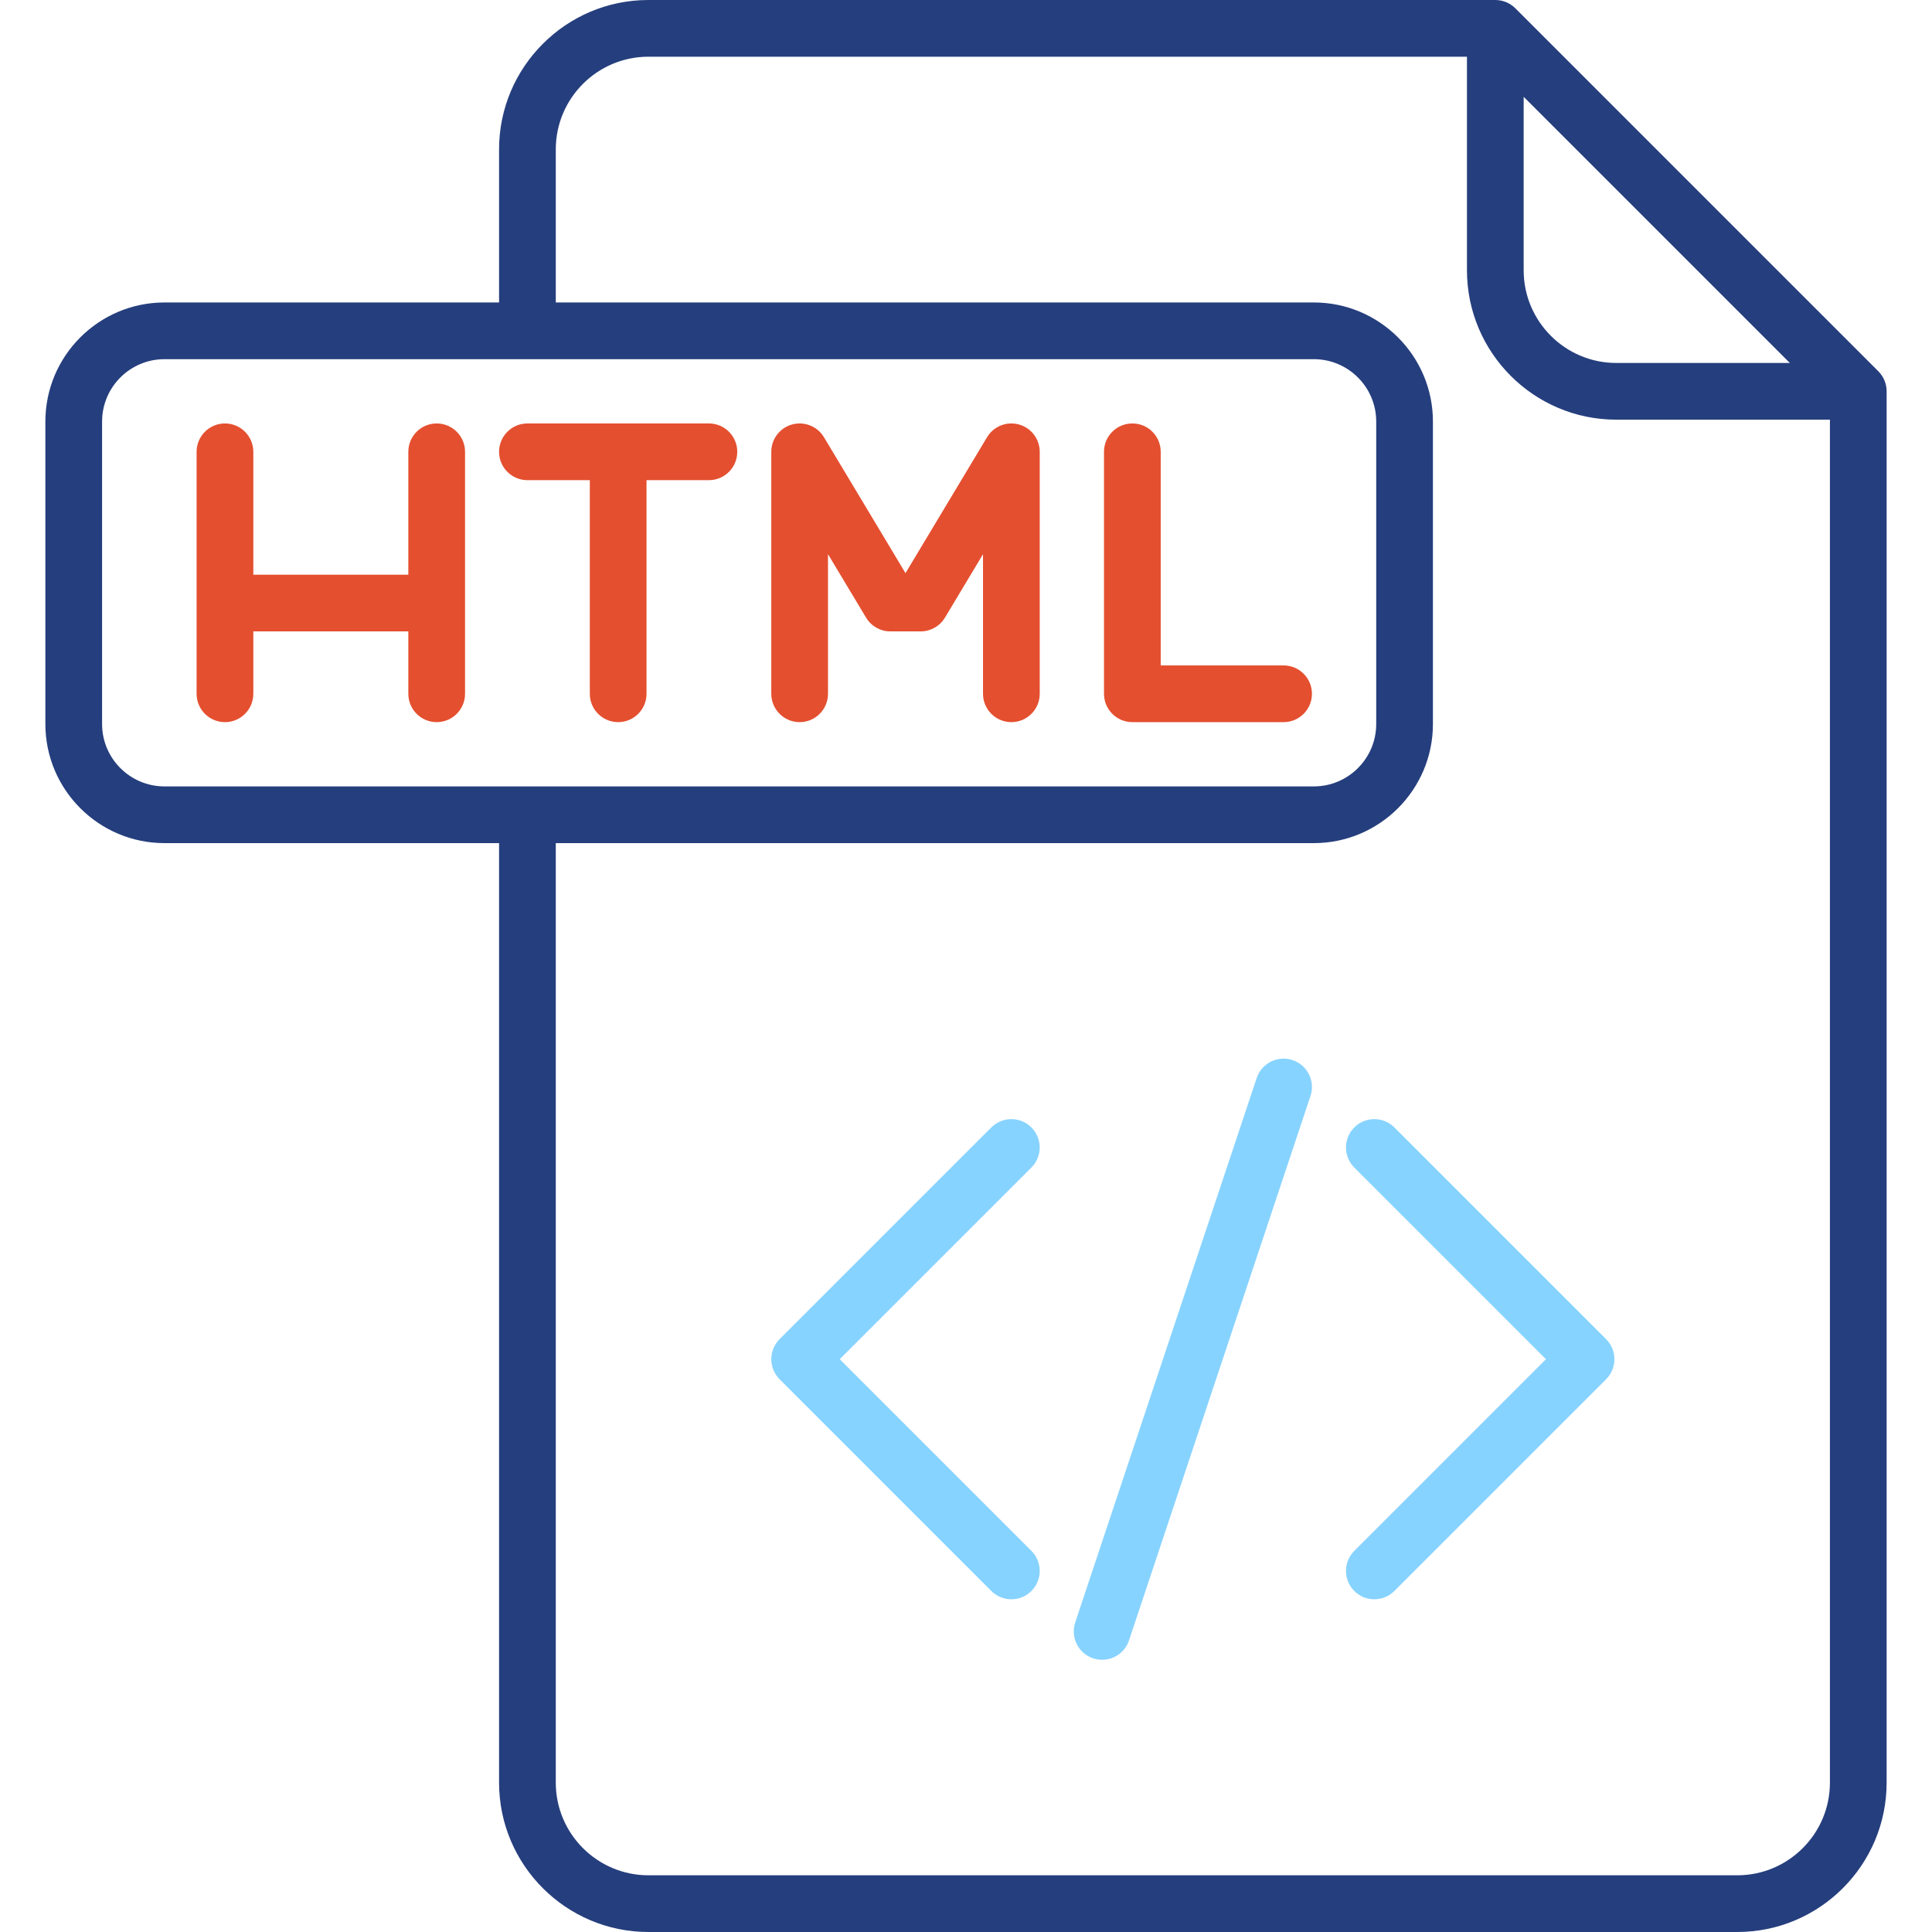 <?xml version="1.0" encoding="UTF-8"?> <svg xmlns="http://www.w3.org/2000/svg" width="450" height="450" viewBox="0 0 450 450" fill="none"><path d="M439.399 90.485C439.383 90.325 439.356 90.169 439.329 90.012C439.319 89.957 439.314 89.9 439.303 89.844C439.266 89.659 439.218 89.478 439.166 89.299C439.158 89.273 439.153 89.245 439.145 89.219C439.09 89.037 439.024 88.859 438.953 88.683C438.944 88.66 438.937 88.635 438.927 88.612C438.858 88.446 438.779 88.284 438.697 88.126C438.68 88.093 438.667 88.06 438.65 88.027C438.57 87.88 438.483 87.739 438.393 87.599C438.366 87.557 438.343 87.513 438.316 87.472C438.227 87.339 438.129 87.212 438.03 87.086C437.996 87.042 437.966 86.996 437.931 86.953C437.794 86.787 437.649 86.625 437.497 86.473L352.958 1.936C352.806 1.783 352.646 1.638 352.479 1.501C352.435 1.466 352.39 1.436 352.346 1.402C352.22 1.303 352.093 1.206 351.96 1.117C351.918 1.088 351.874 1.066 351.832 1.039C351.692 0.95 351.551 0.862 351.404 0.783C351.372 0.765 351.338 0.752 351.306 0.735C351.146 0.653 350.985 0.574 350.819 0.505C350.796 0.496 350.772 0.489 350.748 0.479C350.573 0.409 350.395 0.343 350.213 0.287C350.186 0.279 350.159 0.274 350.133 0.267C349.954 0.215 349.772 0.166 349.587 0.129C349.532 0.118 349.475 0.114 349.419 0.104C349.263 0.077 349.107 0.049 348.946 0.033C348.729 0.011 348.509 0 348.288 0H151.027C131.847 0 116.243 15.605 116.243 34.785V70.45H38.307C23.012 70.45 10.568 82.894 10.568 98.19V168.64C10.568 183.936 23.012 196.38 38.307 196.38H116.243V415.215C116.243 434.395 131.847 450 151.027 450H404.648C423.828 450 439.432 434.395 439.432 415.215V91.145C439.432 90.924 439.421 90.704 439.399 90.485ZM354.892 22.549L416.883 84.54H376.468C364.571 84.54 354.892 74.861 354.892 62.965V22.549ZM23.777 168.64V98.19C23.777 90.178 30.295 83.659 38.307 83.659H306.018C314.03 83.659 320.548 90.178 320.548 98.19V168.64C320.548 176.652 314.03 183.17 306.018 183.17H122.864C122.858 183.17 122.853 183.169 122.847 183.169C122.842 183.169 122.836 183.17 122.831 183.17H38.307C30.295 183.17 23.777 176.652 23.777 168.64ZM404.648 436.791H151.027C139.131 436.791 129.452 427.112 129.452 415.215V196.38H306.018C321.313 196.38 333.757 183.936 333.757 168.64V98.19C333.757 82.894 321.313 70.45 306.018 70.45H129.452V34.785C129.452 22.888 139.131 13.209 151.027 13.209H341.683V62.965C341.683 82.145 357.288 97.749 376.468 97.749H426.223V415.215C426.223 427.112 416.544 436.791 404.648 436.791Z" fill="#253E7D"></path><path d="M101.712 98.63C98.065 98.63 95.108 101.587 95.108 105.235V133.855H59.002V105.235C59.002 101.587 56.045 98.63 52.397 98.63C48.75 98.63 45.792 101.587 45.792 105.235V161.595C45.792 165.242 48.75 168.2 52.397 168.2C56.045 168.2 59.002 165.242 59.002 161.595V147.065H95.108V161.595C95.108 165.242 98.065 168.2 101.712 168.2C105.36 168.2 108.317 165.242 108.317 161.595V105.235C108.317 101.587 105.36 98.63 101.712 98.63Z" fill="#E44F2F"></path><path d="M186.252 168.2C189.9 168.2 192.857 165.243 192.857 161.595V129.08L201.724 143.858C202.917 145.848 205.068 147.065 207.387 147.065H214.432C216.752 147.065 218.903 145.848 220.096 143.858L228.963 129.08V161.595C228.963 165.243 231.92 168.2 235.567 168.2C239.215 168.2 242.172 165.243 242.172 161.595V105.235C242.172 102.266 240.192 99.662 237.331 98.87C234.469 98.077 231.432 99.291 229.904 101.837L210.91 133.493L191.916 101.837C190.389 99.291 187.349 98.079 184.489 98.87C181.628 99.662 179.648 102.266 179.648 105.235V161.595C179.648 165.243 182.605 168.2 186.252 168.2Z" fill="#E44F2F"></path><path d="M122.847 111.84H137.378V161.595C137.378 165.242 140.335 168.2 143.982 168.2C147.63 168.2 150.587 165.242 150.587 161.595V111.84H165.117C168.765 111.84 171.722 108.882 171.722 105.235C171.722 101.587 168.765 98.63 165.117 98.63H122.847C119.2 98.63 116.243 101.587 116.243 105.235C116.243 108.882 119.2 111.84 122.847 111.84Z" fill="#E44F2F"></path><path d="M263.748 168.2H298.973C302.62 168.2 305.577 165.242 305.577 161.595C305.577 157.947 302.62 154.99 298.973 154.99H270.352V105.235C270.352 101.587 267.395 98.63 263.748 98.63C260.1 98.63 257.143 101.587 257.143 105.235V161.595C257.143 165.242 260.1 168.2 263.748 168.2Z" fill="#E44F2F"></path><path d="M301.061 246.914C297.601 245.762 293.861 247.631 292.707 251.092L250.437 377.902C249.283 381.362 251.154 385.103 254.615 386.257C255.308 386.487 256.011 386.598 256.704 386.598C259.469 386.598 262.046 384.847 262.969 382.08L305.239 255.27C306.392 251.808 304.521 248.068 301.061 246.914Z" fill="#87D3FF"></path><path d="M240.237 262.6C237.658 260.021 233.476 260.021 230.898 262.6L181.582 311.915C179.003 314.494 179.003 318.677 181.582 321.255L230.898 370.57C232.187 371.859 233.878 372.505 235.567 372.505C237.257 372.505 238.948 371.86 240.237 370.57C242.817 367.991 242.817 363.809 240.237 361.23L195.592 316.585L240.237 271.94C242.817 269.362 242.817 265.179 240.237 262.6Z" fill="#87D3FF"></path><path d="M324.778 262.6C322.198 260.021 318.016 260.021 315.438 262.6C312.858 265.179 312.858 269.362 315.438 271.94L360.083 316.585L315.438 361.23C312.858 363.81 312.858 367.992 315.438 370.57C316.727 371.859 318.418 372.505 320.108 372.505C321.798 372.505 323.488 371.86 324.778 370.57L374.093 321.255C376.672 318.676 376.672 314.494 374.093 311.915L324.778 262.6Z" fill="#87D3FF"></path></svg> 